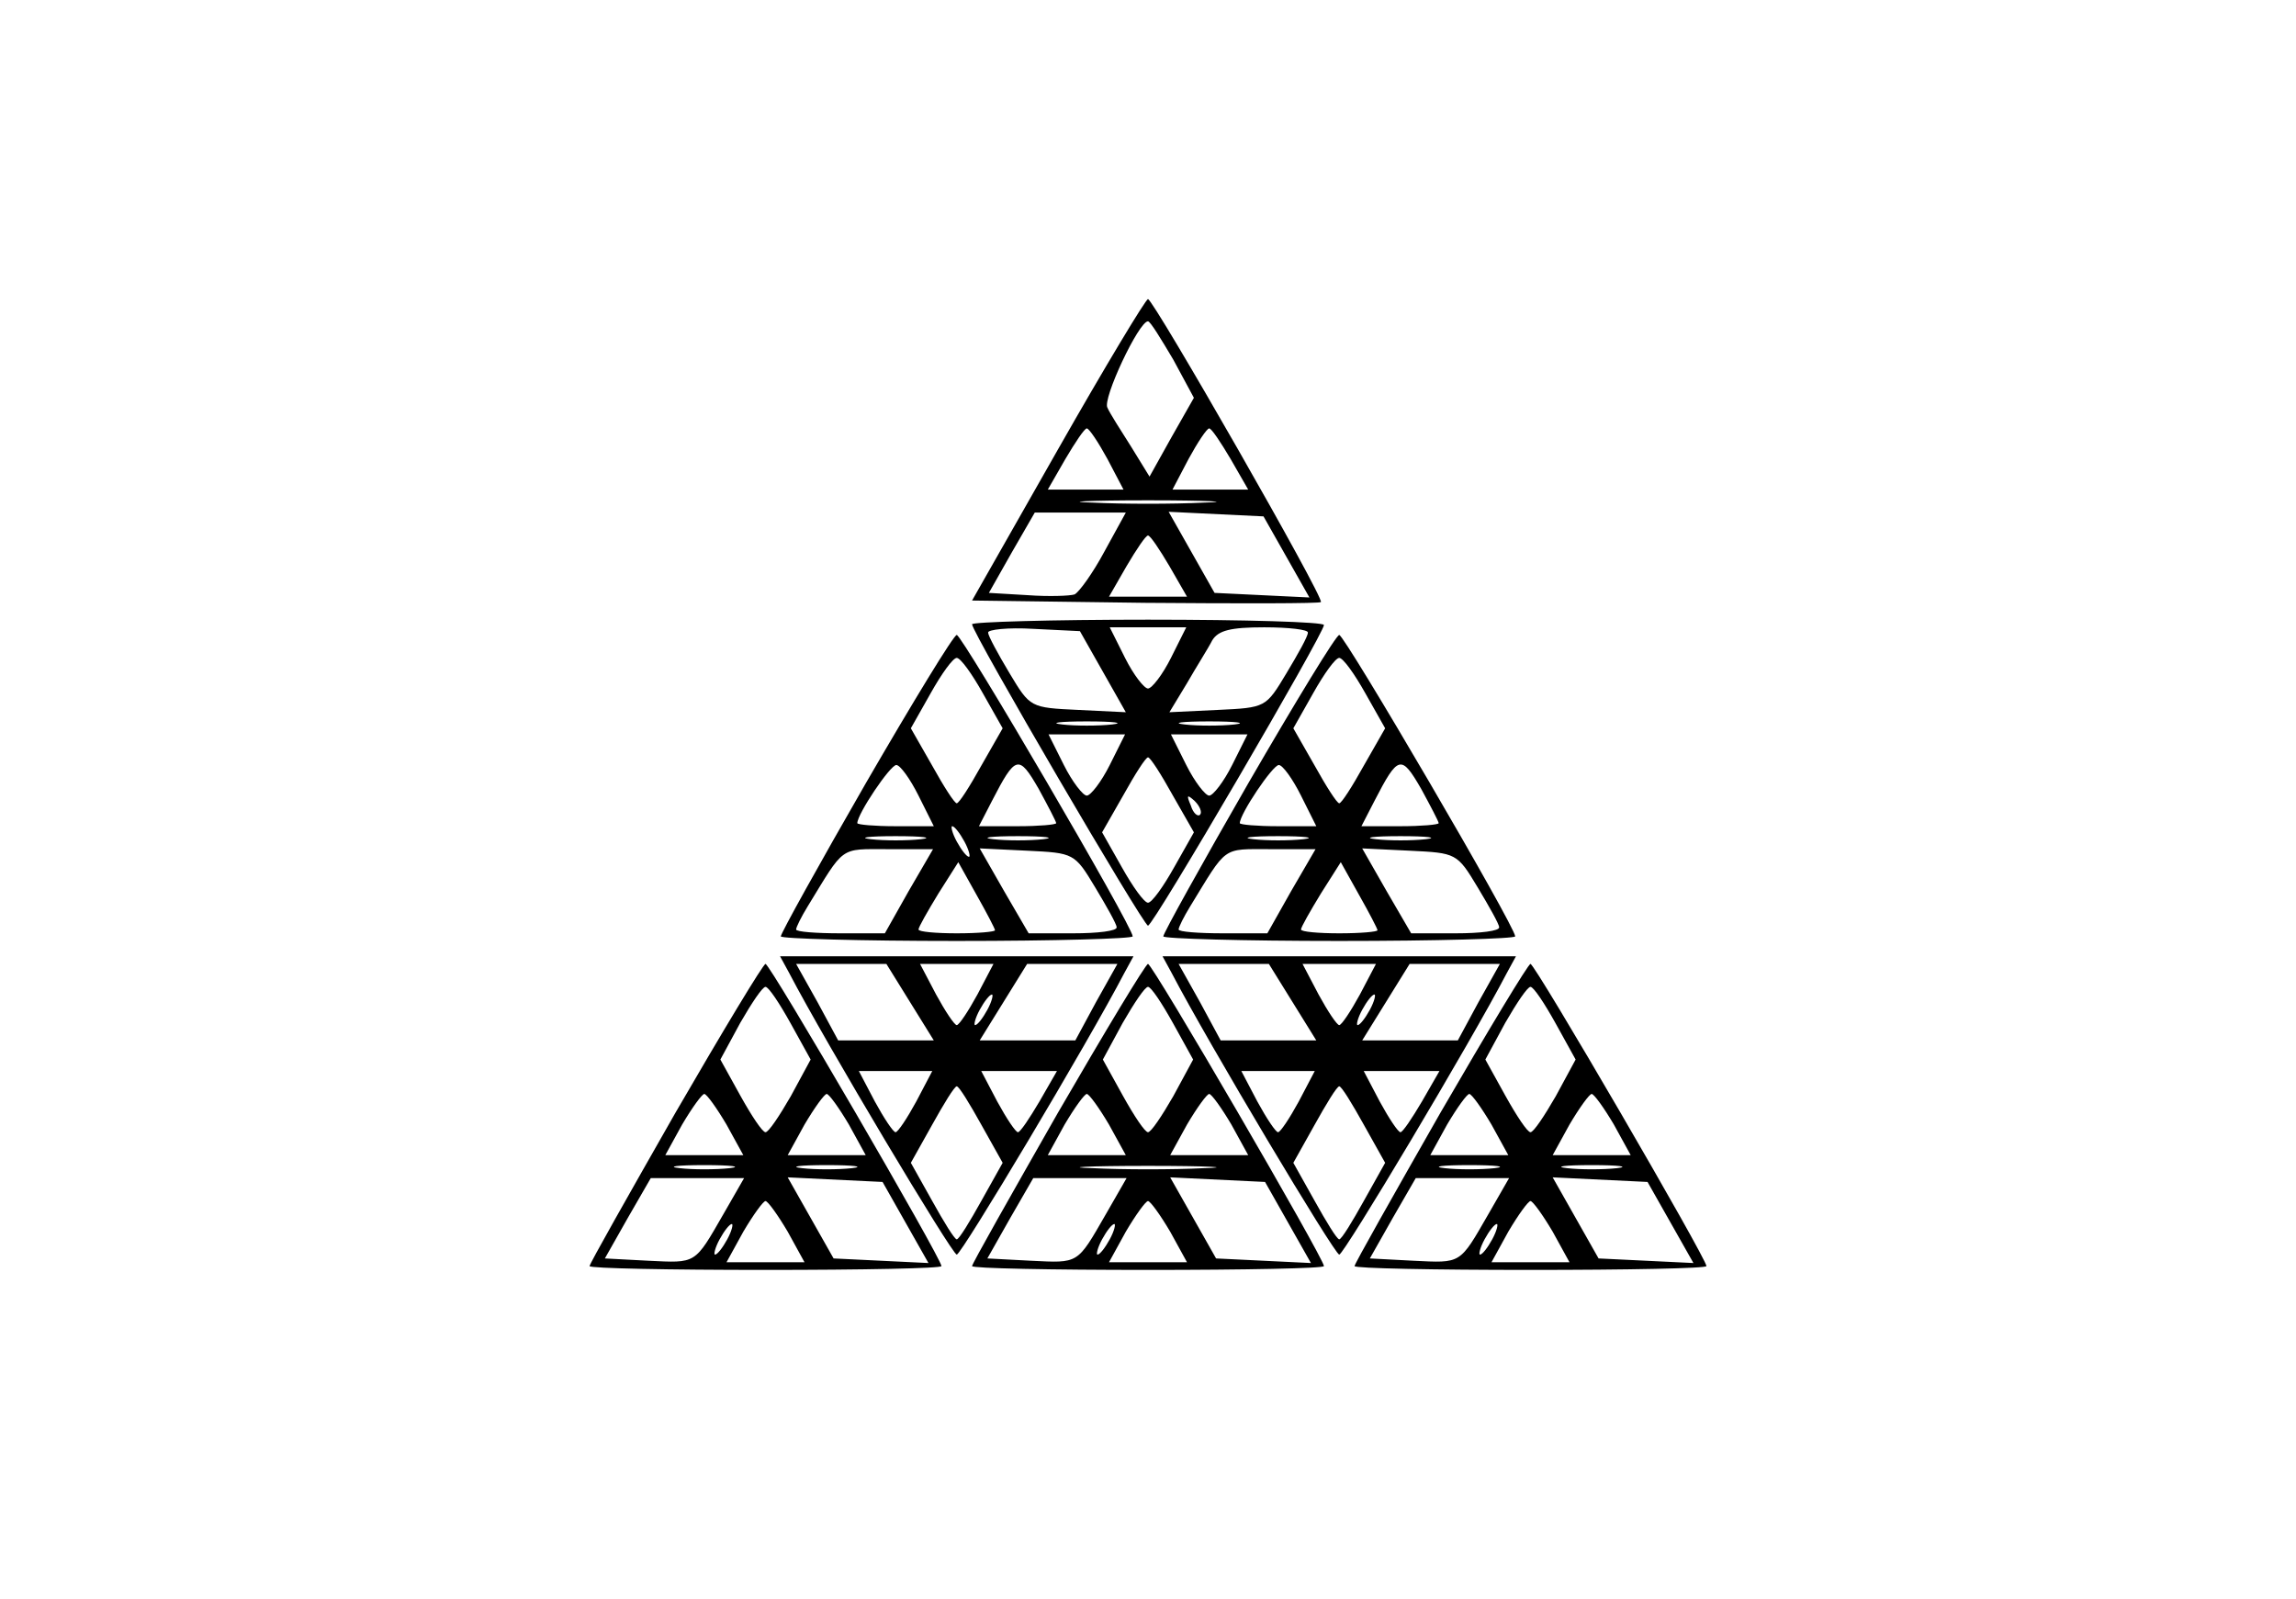 <?xml version="1.0" encoding="UTF-8" standalone="yes"?>
<svg version="1.0" xmlns="http://www.w3.org/2000/svg" width="300" height="208.904" viewBox="0 0 300 209" preserveAspectRatio="xMidYMid meet">
  <g transform="translate(0,209) scale(0.1,-0.1)" fill="#000000" stroke="none">
    <path d="M1382 1502 l-112 -197 226 -3 c125 -1 229 -1 230 1 5 5 -219 396
-226 396 -3 0 -56 -88 -118 -197z m151 118 l27 -50 -29 -51 -29 -52 -24 39
c-14 22 -28 44 -31 51 -7 11 41 113 53 113 3 0 17 -23 33 -50z m-86 -130 l21
-40 -49 0 -50 0 23 40 c13 22 25 40 28 40 3 0 15 -18 27 -40z m161 0 l23 -40
-50 0 -49 0 21 40 c12 22 24 40 27 40 3 0 15 -18 28 -40z m-35 -57 c-40 -2
-106 -2 -145 0 -40 1 -8 3 72 3 80 0 112 -2 73 -3z m-130 -64 c-15 -28 -33
-53 -39 -56 -6 -2 -34 -3 -61 -1 l-51 3 30 53 30 52 60 0 59 0 -28 -51z m238
-7 l30 -53 -62 3 -62 3 -30 53 -30 53 62 -3 62 -3 30 -53z m-153 -12 l23 -40
-51 0 -51 0 23 40 c13 22 25 40 28 40 3 0 15 -18 28 -40z"/>
    <path d="M1270 1274 c0 -11 224 -394 230 -394 7 0 230 382 230 393 0 4 -103 7
-230 7 -126 0 -230 -3 -230 -6z m171 -62 l30 -53 -62 3 c-63 3 -63 3 -90 48
-15 25 -28 49 -28 53 -1 4 26 7 59 5 l61 -3 30 -53z m89 18 c-11 -22 -25 -40
-30 -40 -5 0 -19 18 -30 40 l-20 40 50 0 50 0 -20 -40z m179 33 c0 -5 -13 -28
-28 -53 -27 -45 -27 -45 -90 -48 l-63 -3 23 38 c12 21 28 46 33 56 8 13 24 17
68 17 32 0 58 -3 57 -7z m-256 -120 c-18 -2 -48 -2 -65 0 -18 2 -4 4 32 4 36
0 50 -2 33 -4z m160 0 c-18 -2 -48 -2 -65 0 -18 2 -4 4 32 4 36 0 50 -2 33 -4z
m-163 -53 c-11 -22 -25 -40 -30 -40 -5 0 -19 18 -30 40 l-20 40 50 0 50 0 -20
-40z m160 0 c-11 -22 -25 -40 -30 -40 -5 0 -19 18 -30 40 l-20 40 50 0 50 0
-20 -40z m-78 -39 l28 -49 -26 -46 c-14 -25 -29 -46 -34 -46 -5 0 -20 21 -34
46 l-26 46 28 49 c15 27 29 49 32 49 3 0 17 -22 32 -49z m36 -26 c-3 -3 -9 2
-12 12 -6 14 -5 15 5 6 7 -7 10 -15 7 -18z"/>
    <path d="M1131 1066 c-61 -106 -111 -196 -111 -200 0 -3 104 -6 230 -6 127 0
230 3 230 6 0 13 -223 394 -230 394 -4 0 -57 -87 -119 -194z m153 118 l26 -46
-28 -49 c-15 -27 -29 -49 -32 -49 -3 0 -17 22 -32 49 l-28 49 26 46 c14 25 29
46 34 46 5 0 20 -21 34 -46z m96 -170 c0 -2 -23 -4 -50 -4 l-51 0 17 33 c31
60 35 61 61 16 12 -22 23 -43 23 -45z m-180 36 l20 -40 -50 0 c-27 0 -50 2
-50 4 0 12 43 76 51 76 5 0 18 -18 29 -40z m60 -60 c6 -11 8 -20 6 -20 -3 0
-10 9 -16 20 -6 11 -8 20 -6 20 3 0 10 -9 16 -20z m-57 3 c-18 -2 -48 -2 -65
0 -18 2 -4 4 32 4 36 0 50 -2 33 -4z m160 0 c-18 -2 -48 -2 -65 0 -18 2 -4 4
32 4 36 0 50 -2 33 -4z m-176 -68 l-31 -55 -58 0 c-32 0 -58 2 -58 5 0 3 7 17
15 30 49 80 41 75 105 75 l59 0 -32 -55z m244 5 c15 -25 28 -48 28 -52 1 -5
-25 -8 -57 -8 l-58 0 -32 55 -32 56 62 -3 c61 -3 62 -3 89 -48z m-131 -56 c0
-2 -22 -4 -50 -4 -27 0 -50 2 -50 5 0 3 12 24 26 47 l26 41 24 -43 c13 -23 24
-44 24 -46z"/>
    <path d="M1631 1066 c-61 -106 -111 -196 -111 -200 0 -3 104 -6 230 -6 127 0
230 3 230 6 0 13 -223 394 -230 394 -4 0 -57 -87 -119 -194z m153 118 l26 -46
-28 -49 c-15 -27 -29 -49 -32 -49 -3 0 -17 22 -32 49 l-28 49 26 46 c14 25 29
46 34 46 5 0 20 -21 34 -46z m96 -170 c0 -2 -23 -4 -50 -4 l-51 0 17 33 c31
60 35 61 61 16 12 -22 23 -43 23 -45z m-180 36 l20 -40 -50 0 c-27 0 -50 2
-50 4 0 12 43 76 51 76 5 0 18 -18 29 -40z m3 -57 c-18 -2 -48 -2 -65 0 -18 2
-4 4 32 4 36 0 50 -2 33 -4z m160 0 c-18 -2 -48 -2 -65 0 -18 2 -4 4 32 4 36
0 50 -2 33 -4z m-176 -68 l-31 -55 -58 0 c-32 0 -58 2 -58 5 0 3 7 17 15 30
49 80 41 75 105 75 l59 0 -32 -55z m244 5 c15 -25 28 -48 28 -52 1 -5 -25 -8
-57 -8 l-58 0 -32 55 -32 56 62 -3 c61 -3 62 -3 89 -48z m-131 -56 c0 -2 -22
-4 -50 -4 -27 0 -50 2 -50 5 0 3 12 24 26 47 l26 41 24 -43 c13 -23 24 -44 24
-46z"/>
    <path d="M1031 818 c48 -92 213 -368 219 -368 6 0 171 276 219 368 l12 22
-231 0 -231 0 12 -22z m158 -38 l31 -50 -63 0 -62 0 -27 50 -28 50 59 0 59 0
31 -50z m88 10 c-12 -22 -24 -40 -27 -40 -3 0 -15 18 -27 40 l-21 40 48 0 48
0 -21 -40z m155 -10 l-27 -50 -62 0 -63 0 31 50 31 50 59 0 59 0 -28 -50z
m-142 -10 c-6 -11 -13 -20 -16 -20 -2 0 0 9 6 20 6 11 13 20 16 20 2 0 0 -9
-6 -20z m-93 -120 c-12 -22 -24 -40 -27 -40 -3 0 -15 18 -27 40 l-21 40 48 0
48 0 -21 -40z m161 0 c-13 -22 -25 -40 -28 -40 -3 0 -15 18 -27 40 l-21 40 49
0 50 0 -23 -40z m-76 -30 l28 -50 -28 -50 c-15 -27 -29 -50 -32 -50 -3 0 -17
23 -32 50 l-28 50 28 50 c15 27 29 50 32 50 3 0 17 -23 32 -50z"/>
    <path d="M1531 818 c48 -92 213 -368 219 -368 6 0 171 276 219 368 l12 22
-231 0 -231 0 12 -22z m158 -38 l31 -50 -63 0 -62 0 -27 50 -28 50 59 0 59 0
31 -50z m88 10 c-12 -22 -24 -40 -27 -40 -3 0 -15 18 -27 40 l-21 40 48 0 48
0 -21 -40z m155 -10 l-27 -50 -62 0 -63 0 31 50 31 50 59 0 59 0 -28 -50z
m-142 -10 c-6 -11 -13 -20 -16 -20 -2 0 0 9 6 20 6 11 13 20 16 20 2 0 0 -9
-6 -20z m-93 -120 c-12 -22 -24 -40 -27 -40 -3 0 -15 18 -27 40 l-21 40 48 0
48 0 -21 -40z m161 0 c-13 -22 -25 -40 -28 -40 -3 0 -15 18 -27 40 l-21 40 49
0 50 0 -23 -40z m-76 -30 l28 -50 -28 -50 c-15 -27 -29 -50 -32 -50 -3 0 -17
23 -32 50 l-28 50 28 50 c15 27 29 50 32 50 3 0 17 -23 32 -50z"/>
    <path d="M882 635 c-61 -107 -112 -197 -112 -200 0 -3 104 -5 230 -5 127 0
230 2 230 5 0 10 -224 395 -230 395 -3 0 -56 -88 -118 -195z m151 117 l26 -47
-26 -48 c-15 -26 -29 -47 -33 -47 -4 0 -18 21 -33 48 l-26 47 26 48 c15 26 29
47 33 47 4 0 18 -21 33 -48z m-84 -132 l22 -40 -51 0 -51 0 22 40 c13 22 26
40 29 40 3 0 16 -18 29 -40z m160 0 l22 -40 -51 0 -51 0 22 40 c13 22 26 40
29 40 3 0 16 -18 29 -40z m-156 -57 c-18 -2 -48 -2 -65 0 -18 2 -4 4 32 4 36
0 50 -2 33 -4z m160 0 c-18 -2 -48 -2 -65 0 -18 2 -4 4 32 4 36 0 50 -2 33 -4z
m-168 -60 c-38 -66 -35 -64 -98 -61 l-57 3 30 53 30 52 61 0 61 0 -27 -47z
m238 -11 l30 -53 -62 3 -62 3 -30 53 -30 53 62 -3 62 -3 30 -53z m-154 -12
l22 -40 -51 0 -51 0 22 40 c13 22 26 40 29 40 3 0 16 -18 29 -40z m-79 -10
c-6 -11 -13 -20 -16 -20 -2 0 0 9 6 20 6 11 13 20 16 20 2 0 0 -9 -6 -20z"/>
    <path d="M1382 635 c-61 -107 -112 -197 -112 -200 0 -3 104 -5 230 -5 127 0
230 2 230 5 0 10 -224 395 -230 395 -3 0 -56 -88 -118 -195z m151 117 l26 -47
-26 -48 c-15 -26 -29 -47 -33 -47 -4 0 -18 21 -33 48 l-26 47 26 48 c15 26 29
47 33 47 4 0 18 -21 33 -48z m-84 -132 l22 -40 -51 0 -51 0 22 40 c13 22 26
40 29 40 3 0 16 -18 29 -40z m160 0 l22 -40 -51 0 -51 0 22 40 c13 22 26 40
29 40 3 0 16 -18 29 -40z m-36 -57 c-40 -2 -106 -2 -145 0 -40 1 -8 3 72 3 80
0 112 -2 73 -3z m-128 -60 c-38 -66 -35 -64 -98 -61 l-57 3 30 53 30 52 61 0
61 0 -27 -47z m238 -11 l30 -53 -62 3 -62 3 -30 53 -30 53 62 -3 62 -3 30 -53z
m-154 -12 l22 -40 -51 0 -51 0 22 40 c13 22 26 40 29 40 3 0 16 -18 29 -40z
m-79 -10 c-6 -11 -13 -20 -16 -20 -2 0 0 9 6 20 6 11 13 20 16 20 2 0 0 -9 -6
-20z"/>
    <path d="M1882 635 c-61 -107 -112 -197 -112 -200 0 -3 104 -5 230 -5 127 0
230 2 230 5 0 10 -224 395 -230 395 -3 0 -56 -88 -118 -195z m151 117 l26 -47
-26 -48 c-15 -26 -29 -47 -33 -47 -4 0 -18 21 -33 48 l-26 47 26 48 c15 26 29
47 33 47 4 0 18 -21 33 -48z m-84 -132 l22 -40 -51 0 -51 0 22 40 c13 22 26
40 29 40 3 0 16 -18 29 -40z m160 0 l22 -40 -51 0 -51 0 22 40 c13 22 26 40
29 40 3 0 16 -18 29 -40z m-156 -57 c-18 -2 -48 -2 -65 0 -18 2 -4 4 32 4 36
0 50 -2 33 -4z m160 0 c-18 -2 -48 -2 -65 0 -18 2 -4 4 32 4 36 0 50 -2 33 -4z
m-168 -60 c-38 -66 -35 -64 -98 -61 l-57 3 30 53 30 52 61 0 61 0 -27 -47z
m238 -11 l30 -53 -62 3 -62 3 -30 53 -30 53 62 -3 62 -3 30 -53z m-154 -12
l22 -40 -51 0 -51 0 22 40 c13 22 26 40 29 40 3 0 16 -18 29 -40z m-79 -10
c-6 -11 -13 -20 -16 -20 -2 0 0 9 6 20 6 11 13 20 16 20 2 0 0 -9 -6 -20z"/>
  </g>
</svg>